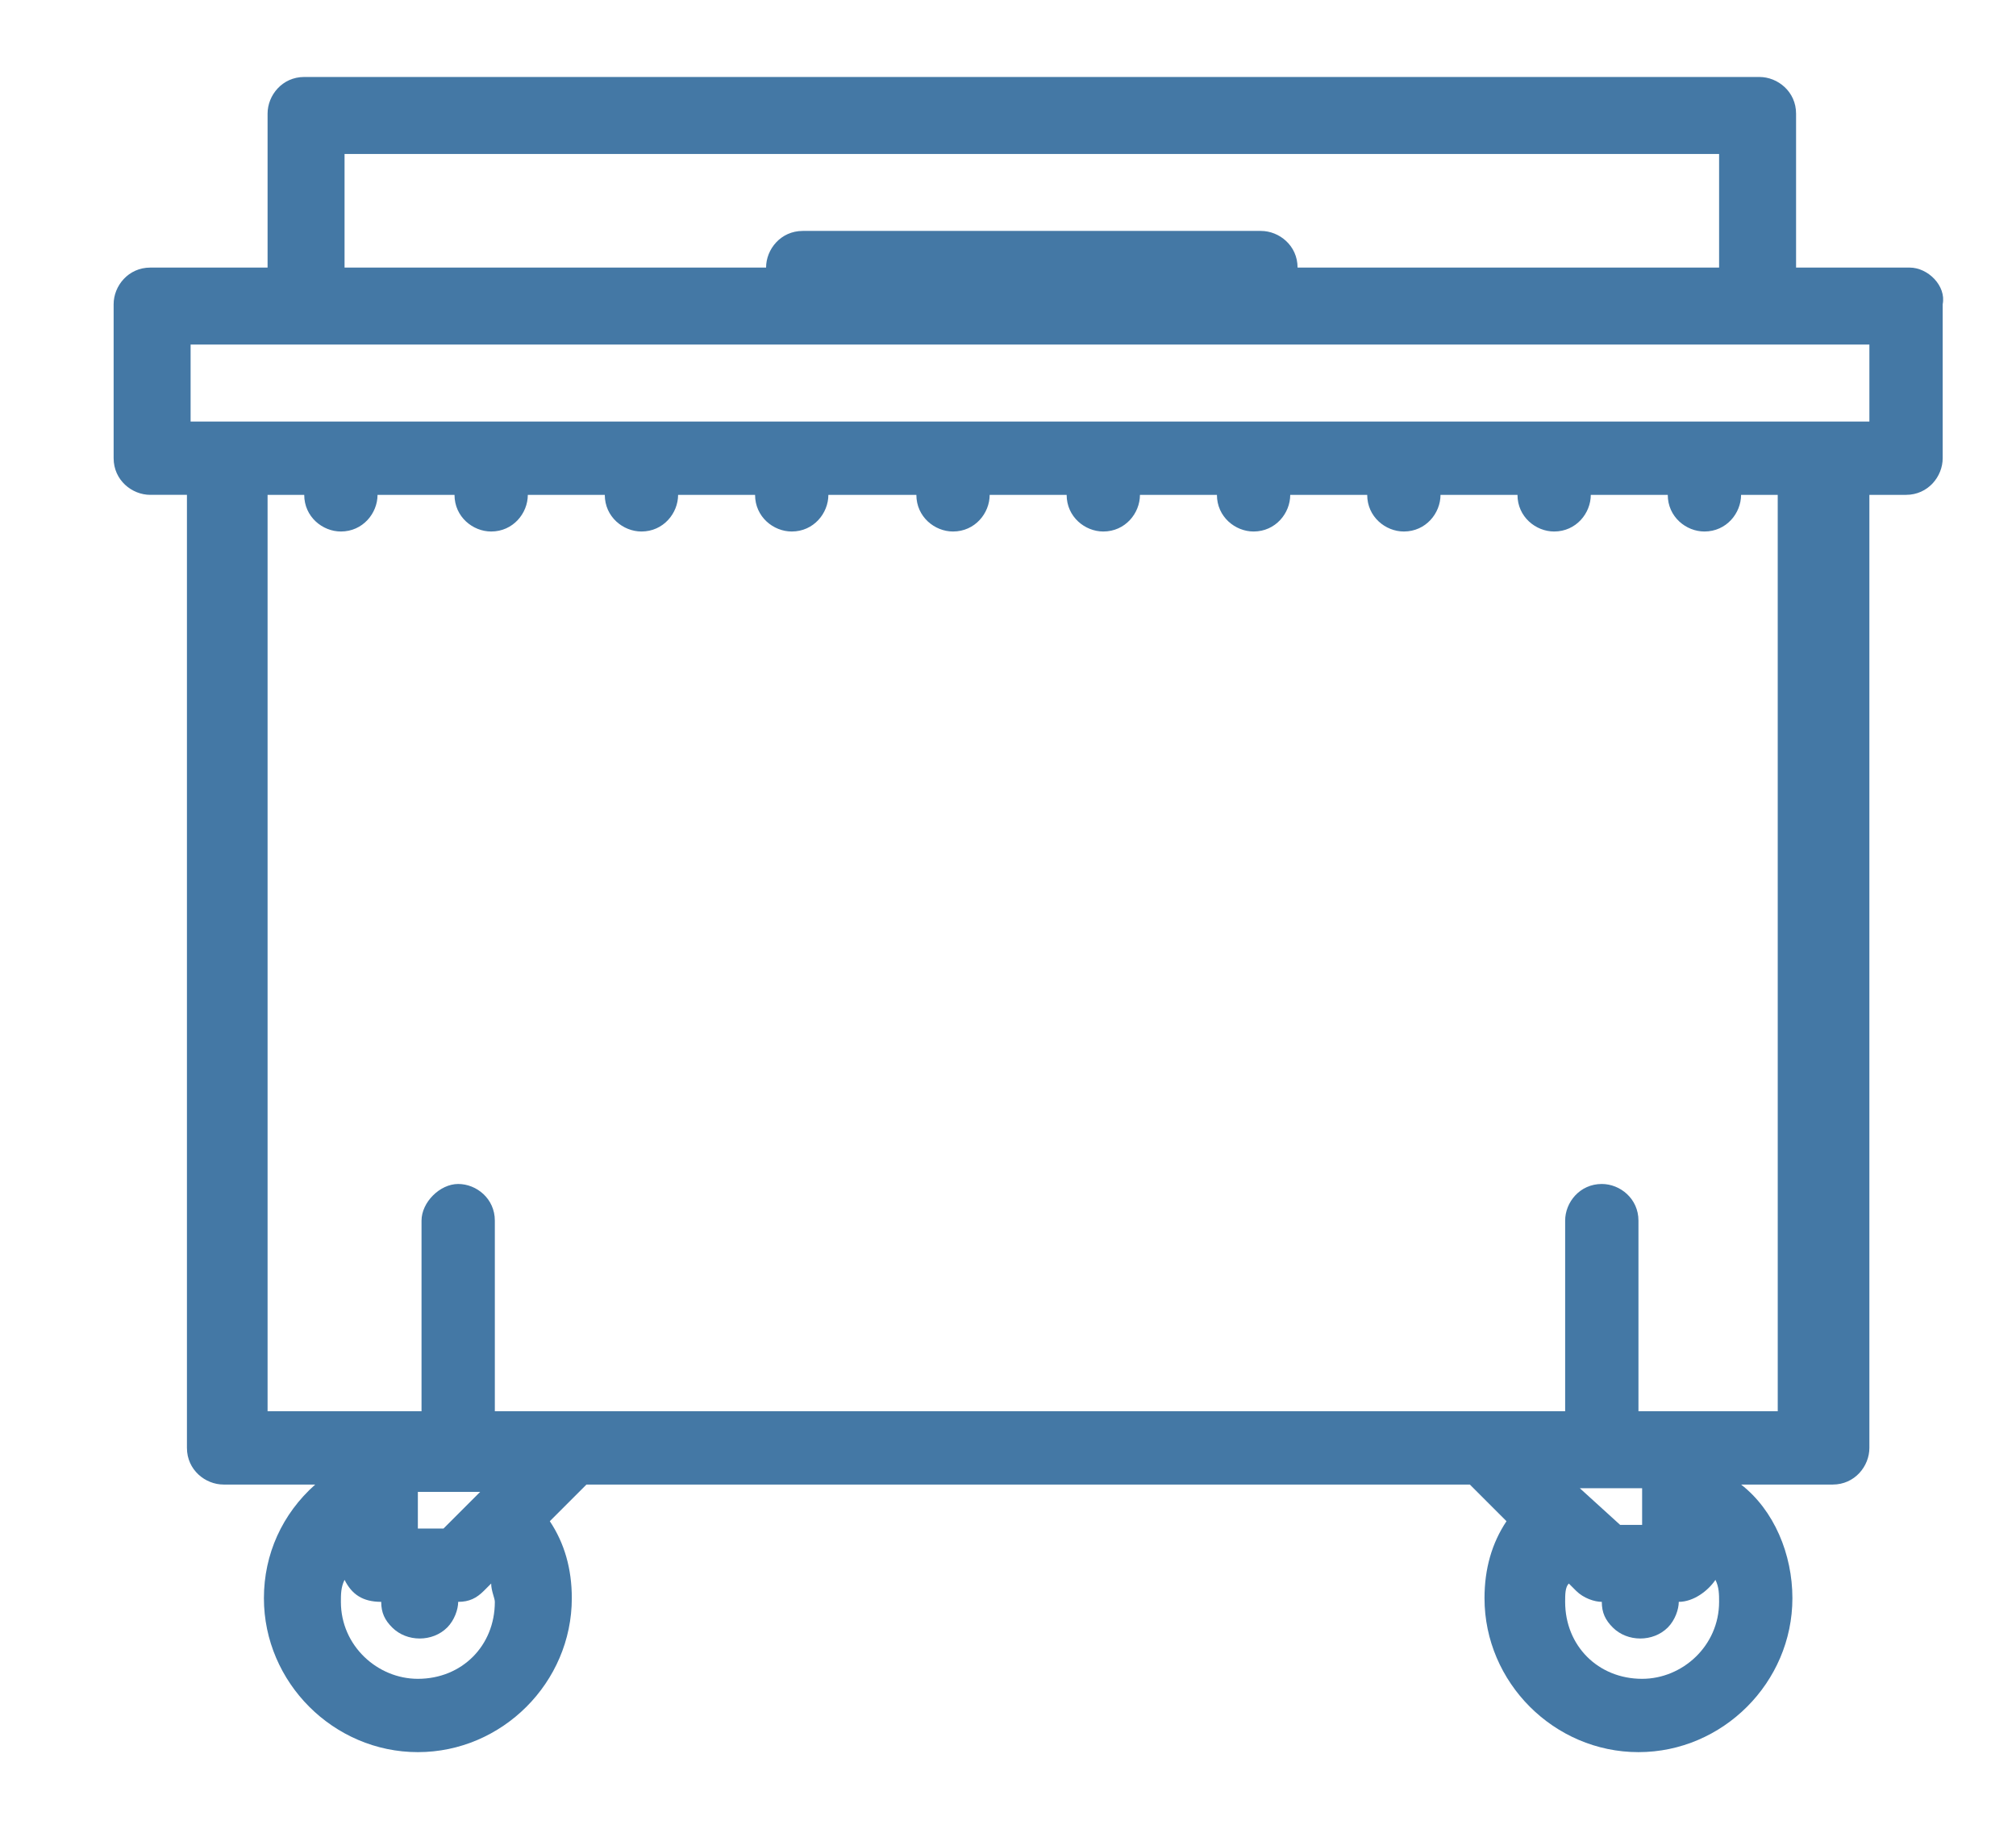 <?xml version="1.0" encoding="utf-8"?>
<!-- Generator: Adobe Illustrator 21.0.2, SVG Export Plug-In . SVG Version: 6.00 Build 0)  -->
<svg version="1.1" id="Layer_1" xmlns="http://www.w3.org/2000/svg" xmlns:xlink="http://www.w3.org/1999/xlink" x="0px" y="0px"
	 viewBox="0 0 55 50" style="enable-background:new 0 0 55 50;" xml:space="preserve">
<style type="text/css">
	.st0{display:none;}
	.st1{display:inline;}
	.st2{fill:#4478A5;}
	.st3{fill:#FFFFFF;stroke:#FFFFFF;stroke-width:1.25;stroke-miterlimit:10;}
	.st4{fill:#4478A5;stroke:#FFFFFF;stroke-miterlimit:10;}
	.st5{fill:#FFFFFF;}
</style>
<g class="st0">
	<g class="st1">
		<path class="st2" d="M39.7,11.3L33.7,1H21.6l-8.5,14.7l8.9,5.2l5.6-9.7l3.1,5.3l-3.4,2l12,2.5l3.8-11.6L39.7,11.3z M26.6,9.4
			l-5.2,9l-5.8-3.4l7.1-12.3h0.2l0,0.1L26.6,9.4L26.6,9.4z M38.1,18.8l-5.8-1.2l0.9-0.5L24.9,2.8h7.7l6.3,11l0.9-0.5L38.1,18.8z"/>
	</g>
	<g class="st1">
		<path class="st2" d="M44.6,20.2l-8.9,5.2l5.6,9.7h-6.1v-4L27,40.3l8.1,9.1v-4h11.9l6.1-10.5L44.6,20.2z M46,43.6H33.4v1.1
			l-3.9-4.4l3.9-4.4v1h16.5L46,43.6z M50.9,35.1h-7.5L38.2,26l5.8-3.4l7.1,12.3L50.9,35.1L50.9,35.1z"/>
	</g>
	<g class="st1">
		<path class="st2" d="M14.3,35l3.1-5.3l3.4,2l-3.8-11.6l-12,2.5l3.5,2l-6,10.3l6.1,10.5h17V35H14.3z M8.4,41.6l-3.9-6.7l6.3-11
			l-0.9-0.5l5.8-1.2l1.8,5.6l-0.9-0.5L8.4,41.6z M23.7,43.6H9.5l-0.1-0.1l0.1-0.1l3.7-6.5h10.5V43.6z"/>
	</g>
</g>
<g class="st0">
	<g class="st1">
		<path class="st3" d="M53.7,4l0-0.9l-0.9-0.2c-0.1,0-3.3-0.8-7.6-0.9c-5.7-0.1-10.5,1.3-13.8,4l-0.7,0.5c-2.4,2-4,4.7-4.3,7.8
			c-0.3,2.9,0.5,5.8,2.2,8.2l0.1,0.1v6.9l-0.6-0.6c-0.5-0.5-1-0.9-1.5-1.2l-0.1-0.1l0-0.1c-1.4-4.9-6.3-7.9-11.3-6.8l-0.7,0.1
			C6.4,22.7,1.9,32.4,1.7,32.8l-0.4,0.8L2,34.2c0.3,0.2,6.8,5.7,13.9,5.7c1,0,1.9-0.1,2.8-0.3l0.7-0.1c3.8-0.8,6.7-3.8,7.4-7.6
			l0.1-0.8l0.5,0.6c0.4,0.5,0.9,1.2,1.3,1.8l0.1,0.1V48h2.4V25.1l0.6,0.4c1.9,1.2,4.1,1.9,6.4,1.9c2.6,0,5.2-0.9,7.3-2.6l0.7-0.5
			C54,17.8,53.7,4.5,53.7,4z M18.8,37.1l-0.7,0.1c-0.8,0.2-1.5,0.2-2.3,0.2c-4.8,0-9.4-2.9-11.4-4.3L4.3,33l0.2-0.3
			c1.4-2.4,5.2-8.3,10.6-9.5l0.7-0.1c2.5-0.6,5.1,0.3,6.9,2.2l0.7,0.8l-1-0.2c-4.8-0.7-9.2,2.4-11.7,4.3l1.4,1.9
			c2.3-1.7,6.3-4.6,10.2-3.8c0.7,0.1,1.4,0.4,2,0.7l0.2,0.1l0,0.2C24.8,32.9,22.4,36.3,18.8,37.1z M51.3,5.3
			c-0.1,1.4-0.2,3.5-0.7,5.9c-0.8,3.5-2.4,8.3-6.1,11.2l-0.7,0.5c-1.7,1.3-3.7,2-5.8,2c-0.3,0-0.7,0-1-0.1c-2.2-0.2-4.2-1.2-5.7-2.9
			l-0.1-0.1l0-0.2c1.2-6.8,8.7-8.9,13-10l-0.6-2.3c-2.3,0.6-5.6,1.5-8.5,3.2c-2.5,1.5-4.3,3.4-5.3,5.6l-0.4,0.9l-0.3-0.9
			c-0.3-1.2-0.4-2.3-0.3-3.6c0.3-2.5,1.5-4.7,3.4-6.2l0.7-0.5c3.6-2.9,8.6-3.5,12.1-3.5h0.2c2.4,0,4.5,0.3,5.9,0.5L51.3,5L51.3,5.3z
			"/>
	</g>
</g>
<g class="st0">
	<g class="st1">
		<path class="st2" d="M27,37.3l-4.7-22c0-0.2-0.1-0.4-0.3-0.6l-0.1-0.2l0.2-0.2c1.5-1.5,2.4-3.5,2.4-5.6c0-4.2-3.4-7.7-7.7-7.7
			S9.1,4.6,9.1,8.9c0,2.1,0.9,4.2,2.4,5.6l0.2,0.2l-0.1,0.2c-0.1,0.1-0.2,0.3-0.2,0.5L6.7,37.4c-0.1,0.3,0,0.6,0.2,0.9
			c0.2,0.2,0.5,0.4,0.8,0.4h4v9c0,0.6,0.5,1.1,1.1,1.1h7.9c0.6,0,1.1-0.5,1.1-1.1v-9h4c0.3,0,0.6-0.1,0.9-0.4C27,38,27,37.7,27,37.3
			z M11.4,8.9c0-3,2.5-5.5,5.5-5.5s5.5,2.5,5.5,5.5s-2.5,5.5-5.5,5.5S11.4,11.9,11.4,8.9z M20.8,36.5c-0.6,0-1.1,0.5-1.1,1.1v9H14
			v-9c0-0.6-0.5-1.1-1.1-1.1H9.1l4.2-19.8h7l4.2,19.8H20.8z"/>
	</g>
	<g class="st1">
		<path class="st2" d="M44.4,14.4l-1.7,0L43,14c1.3-1.4,2-3.2,2-5.1c0-4.2-3.4-7.7-7.7-7.7s-7.7,3.4-7.7,7.7c0,1.9,0.7,3.7,2,5.1
			l0.4,0.4h-1.7c-0.3,0-0.6,0.1-0.8,0.3c-0.2,0.2-0.3,0.5-0.3,0.8l0,21.9c0,0.3,0.1,0.6,0.3,0.9c0.2,0.2,0.5,0.4,0.8,0.4h2v9
			c0,0.6,0.5,1.1,1.1,1.1h7.9c0.6,0,1.1-0.5,1.1-1.1v-9h2c0.6,0,1.1-0.5,1.1-1.1V15.5C45.5,14.9,45,14.4,44.4,14.4z M31.8,8.9
			c0-3,2.5-5.5,5.5-5.5c3,0,5.5,2.5,5.5,5.5s-2.5,5.5-5.5,5.5C34.3,14.3,31.8,11.9,31.8,8.9z M43.3,36.4h-2c-0.6,0-1.1,0.5-1.1,1.1
			v9h-5.7v-9c0-0.6-0.5-1.1-1.1-1.1h-2l0-19.8h11.9V36.4z"/>
	</g>
</g>
<g class="st0">
	<g class="st1">
		<g>
			<g>
				<path class="st4" d="M52.6,6.5h-3.3V2.1c0-0.6-0.5-1.1-1.1-1.1H6.8C6.2,1,5.7,1.5,5.7,2.1v4.4H2.4c-0.6,0-1.1,0.5-1.1,1.1v4.4
					c0,0.6,0.5,1.1,1.1,1.1h1.1v27.3c0,0.6,0.5,1.1,1.1,1.1h2.6c-0.9,0.8-1.5,2-1.5,3.3c0,2.4,2,4.4,4.4,4.4s4.4-2,4.4-4.4
					c0-0.8-0.2-1.6-0.6-2.2l1.1-1.1h25.3l1.1,1.1c-0.4,0.6-0.6,1.4-0.6,2.2c0,2.4,2,4.4,4.4,4.4c2.4,0,4.4-2,4.4-4.4
					c0-1.3-0.6-2.5-1.5-3.3h2.6c0.6,0,1.1-0.5,1.1-1.1V13h1.1c0.6,0,1.1-0.5,1.1-1.1V7.5C53.7,6.9,53.2,6.5,52.6,6.5z M7.9,3.2h39.3
					v3.3h-12c0-0.6-0.5-1.1-1.1-1.1H21c-0.6,0-1.1,0.5-1.1,1.1h-12V3.2z M10,46.8c-1.2,0-2.2-1-2.2-2.2c0-0.2,0-0.4,0.1-0.6
					c0.2,0.4,0.6,0.6,1,0.6c0,0.3,0.1,0.6,0.3,0.8c0.4,0.4,1.1,0.4,1.5,0c0.2-0.2,0.3-0.5,0.3-0.8c0.3,0,0.6-0.1,0.8-0.3l0.2-0.2
					c0,0.2,0.1,0.4,0.1,0.6C12.2,45.8,11.3,46.8,10,46.8z M10,42.5v-1.1h1.7l-1.1,1.1H10z M45,46.8c-1.2,0-2.2-1-2.2-2.2
					c0-0.2,0-0.4,0.1-0.6l0.2,0.2c0.2,0.2,0.5,0.3,0.8,0.3c0,0.3,0.1,0.6,0.3,0.8c0.4,0.4,1.1,0.4,1.5,0c0.2-0.2,0.3-0.5,0.3-0.8
					c0.4,0,0.8-0.3,1-0.6c0.1,0.2,0.1,0.4,0.1,0.6C47.1,45.8,46.2,46.8,45,46.8z M43.2,41.4H45v1.1h-0.6L43.2,41.4z M49.3,39.2H45
					v-5.5c0-0.6-0.5-1.1-1.1-1.1c-0.6,0-1.1,0.5-1.1,1.1v5.5H12.2v-5.5c0-0.6-0.5-1.1-1.1-1.1S10,33.1,10,33.7v5.5H5.7V13h1.1
					c0,0.6,0.5,1.1,1.1,1.1C8.5,14.1,9,13.6,9,13h2.2c0,0.6,0.5,1.1,1.1,1.1c0.6,0,1.1-0.5,1.1-1.1h2.2c0,0.6,0.5,1.1,1.1,1.1
					c0.6,0,1.1-0.5,1.1-1.1h2.2c0,0.6,0.5,1.1,1.1,1.1c0.6,0,1.1-0.5,1.1-1.1h2.2c0,0.6,0.5,1.1,1.1,1.1c0.6,0,1.1-0.5,1.1-1.1h2.2
					c0,0.6,0.5,1.1,1.1,1.1c0.6,0,1.1-0.5,1.1-1.1H33c0,0.6,0.5,1.1,1.1,1.1c0.6,0,1.1-0.5,1.1-1.1h2.2c0,0.6,0.5,1.1,1.1,1.1
					c0.6,0,1.1-0.5,1.1-1.1h2.2c0,0.6,0.5,1.1,1.1,1.1c0.6,0,1.1-0.5,1.1-1.1H46c0,0.6,0.5,1.1,1.1,1.1c0.6,0,1.1-0.5,1.1-1.1h1.1
					V39.2z M51.5,10.8h-48V8.6h48V10.8z"/>
			</g>
		</g>
	</g>
</g>
<g class="st0">
	<g class="st1">
		<path class="st5" d="M54.3,3.7l0-0.9l-0.9-0.2c-0.1,0-3.4-0.8-7.7-0.9c-5.8-0.1-10.6,1.4-14,4.1L31,6.3c-2.5,2-4,4.8-4.4,7.9
			c-0.3,3,0.5,5.9,2.3,8.3l0.1,0.1v7L28.3,29c-0.5-0.5-1-0.9-1.5-1.3l-0.1-0.1l0-0.1c-1.4-5-6.4-8-11.4-6.9l-0.7,0.1
			C6.3,22.6,1.7,32.5,1.5,32.9l-0.4,0.8l0.7,0.6c0.3,0.2,6.9,5.8,14.1,5.8c1,0,1.9-0.1,2.8-0.3l0.7-0.1c3.8-0.8,6.7-3.9,7.5-7.7
			l0.1-0.8l0.5,0.6c0.5,0.5,0.9,1.2,1.3,1.9l0.1,0.1v14.6h2.4V25.1l0.6,0.4c1.9,1.2,4.2,1.9,6.5,1.9c2.7,0,5.3-0.9,7.4-2.6l0.7-0.5
			C54.6,17.7,54.3,4.3,54.3,3.7z M18.9,37.3l-0.7,0.1c-0.8,0.2-1.5,0.2-2.3,0.2c-4.8,0-9.5-3-11.5-4.4l-0.3-0.2l0.2-0.3
			c1.4-2.5,5.2-8.4,10.8-9.6l0.7-0.1c2.5-0.6,5.2,0.3,7,2.2l0.7,0.8l-1-0.2c-4.9-0.7-9.4,2.5-11.9,4.4l1.5,1.9
			c2.3-1.8,6.4-4.7,10.4-3.9c0.7,0.1,1.4,0.4,2,0.7l0.2,0.1l0,0.2C25,33.1,22.6,36.5,18.9,37.3z M51.9,5c-0.1,1.4-0.2,3.5-0.7,6
			c-0.8,3.5-2.4,8.4-6.2,11.3l-0.7,0.5c-1.7,1.4-3.7,2.1-5.9,2.1c-0.3,0-0.7,0-1-0.1c-2.2-0.2-4.3-1.3-5.8-2.9l-0.1-0.1l0-0.2
			c1.2-6.9,8.8-9,13.2-10.1L44,9.2c-2.3,0.6-5.7,1.5-8.6,3.3c-2.5,1.5-4.3,3.4-5.4,5.7l-0.4,0.9l-0.3-1c-0.3-1.2-0.4-2.4-0.3-3.6
			c0.3-2.5,1.5-4.7,3.5-6.3l0.7-0.5c3.7-2.9,8.7-3.6,12.2-3.6h0.2c2.5,0,4.6,0.3,6,0.6l0.3,0.1L51.9,5z"/>
	</g>
</g>
<g class="st0">
	<g class="st1">
		<path class="st2" d="M45.7,5.6H33.9V3.1c0-0.6-0.2-1.2-0.7-1.6c-0.4-0.4-1-0.7-1.6-0.7h-7.9c-1.2,0-2.3,1-2.3,2.3v2.5H9.8
			c-1.2,0-2.3,1-2.3,2.3v2.7c0,1.2,1,2.3,2.3,2.3h1.5l1.3,32.4c0.1,2.2,1.9,3.9,4.1,3.9h22.1c2.2,0,4-1.7,4.1-3.9l1.5-32.3
			c0-0.3-0.1-0.5-0.3-0.7c-0.2-0.2-0.4-0.3-0.7-0.3h0c-0.6,0-1,0.4-1,1l-1.5,32.3c0,1.1-0.9,2-2,2H16.7c-1.1,0-2-0.9-2-2l-1.3-32.3
			h32.4c1.2,0,2.3-1,2.3-2.3V7.9C48,6.6,47,5.6,45.7,5.6z M23.6,2.9h8.3v2.7h-8.3V2.9z M45.7,10.8l0-0.2L45.7,10.8H9.6V7.7l36.4,0
			l0,3.1H45.7z"/>
	</g>
	<g class="st1">
		<path class="st2" d="M21.6,37.9c0,0.6-0.4,1-1,1c-0.5,0-1-0.5-1-1l-0.3-15.7c0-0.3,0.1-0.5,0.3-0.7c0.2-0.2,0.4-0.3,0.7-0.3l0-0.2
			v0.2c0.6,0,1,0.5,1,1L21.6,37.9z"/>
	</g>
	<g class="st1">
		<path class="st2" d="M28.8,22.3V38c0,0.6-0.5,1-1,1c-0.6,0-1-0.5-1-1V22.3c0-0.6,0.5-1,1-1C28.3,21.2,28.8,21.7,28.8,22.3z"/>
	</g>
	<g class="st1">
		<path class="st2" d="M36.3,22.3L36,38c0,0.6-0.5,1-1,1h0c-0.3,0-0.5-0.1-0.7-0.3c-0.2-0.2-0.3-0.5-0.3-0.7l0.3-15.7
			c0-0.3,0.1-0.5,0.3-0.7c0.2-0.2,0.5-0.3,0.7-0.3c0.3,0,0.5,0.1,0.7,0.3C36.2,21.8,36.3,22,36.3,22.3z"/>
	</g>
</g>
<g class="st0">
	<g class="st1">
		<g>
			<g>
				<g>
					<g>
						<path class="st2" d="M52.3,25.7L47.2,13C46.9,12,46,11.5,45,11.5h-5.3V8.9h-2.2v2.6h-2.9V8.7c0-1.3-1.1-2.4-2.4-2.4h-23
							c-0.9,0-1.7,0.5-2.1,1.3L1.9,17.9c-0.2,0.3-0.3,0.7-0.3,1.1v17.9c0,1.3,1.1,2.4,2.4,2.4h5.4l0,0.1c0.6,2.9,3.2,5,6.1,5
							s5.5-2.1,6.1-5l0-0.1H35l0,0.1c0.6,2.9,3.2,5,6.1,5c2.9,0,5.5-2.1,6.1-5l0-0.1h2.8c1.3,0,2.4-1.1,2.4-2.4V26.6
							C52.5,26.3,52.5,26,52.3,25.7z M8.1,21.2c0,0.1-0.1,0.2-0.1,0.4l0,15.5H3.9V18.9L9.1,8.6h3.3L8.1,21.2z M15.6,42.1
							c-2.2,0-4-1.8-4-4c0-2.2,1.8-4,4-4c2.2,0,4,1.8,4,4C19.6,40.4,17.8,42.1,15.6,42.1z M32.4,37H21.7l0-0.1c-0.6-2.9-3.2-5-6.1-5
							c-1.9,0-3.8,0.9-5,2.5l-0.3,0.4l0-13.1l0,0l4.4-13.1h17.7V37z M34.6,13.7h10.5l0,0.1l4.4,10.9L42.7,23l-8.1,0V13.7z
							 M41.2,42.1c-2.2,0-4-1.8-4-4c0-2.2,1.8-4,4-4c2.2,0,4,1.8,4,4C45.2,40.4,43.4,42.1,41.2,42.1z M50.3,29.4h-2.6v2.2h2.6V37h-3
							l0-0.1c-0.6-2.9-3.2-5-6.1-5c-2.9,0-5.5,2.1-6.1,5l0,0.1h-0.4V25.2l7.7,0l8,2V29.4z"/>
					</g>
				</g>
			</g>
		</g>
	</g>
</g>
<g class="st0">
	<g class="st1">
		<path class="st2" d="M49.9,43.2h-1.5l0.1-0.2c0.1-0.4,0.2-0.8,0.2-1.2c0-2.4-1.9-4.3-4.3-4.4l-0.2,0V9.6h1c0.4,0,0.7-0.3,0.7-0.7
			V2.6c0-0.4-0.3-0.7-0.7-0.7H9.6c-0.4,0-0.7,0.3-0.7,0.7v6.2c0,0.4,0.3,0.7,0.7,0.7h1v27.8l-0.2,0c-2.4,0.1-4.3,2-4.3,4.4
			c0,0.4,0.1,0.8,0.2,1.2l0.1,0.2H4.9c-0.4,0-0.7,0.3-0.7,0.7v3.7c0,0.4,0.3,0.7,0.7,0.7h45c0.4,0,0.7-0.3,0.7-0.7v-3.7
			C50.7,43.5,50.3,43.2,49.9,43.2z M44.3,38.9c1.6,0,2.9,1.3,2.9,2.9c0,0.5-0.1,0.9-0.3,1.3l0,0.1h-5.1l0-0.1c0-0.1-0.1-0.1-0.1-0.2
			l0,0c0-0.1,0-0.1-0.1-0.2l0.1-0.1l-0.2,0.1c0-0.1,0-0.1-0.1-0.2l0,0c0,0,0-0.1,0-0.2l0,0c0-0.1,0-0.1,0-0.2l0-0.1
			c0-0.1,0-0.1,0-0.2c0,0,0-0.1,0-0.1l0-0.2c0.1-0.9,0.7-1.7,1.4-2.1l0.2-0.1c0.2-0.1,0.3-0.1,0.5-0.2l0,0
			C43.8,38.9,44.1,38.9,44.3,38.9z M40.5,35.8H35c-0.4,0-0.7,0.3-0.7,0.7v6.7h-3.3v-6.7c0-0.4-0.3-0.7-0.7-0.7h-5.5
			c-0.4,0-0.7,0.3-0.7,0.7v6.7h-3.3v-6.7c0-0.4-0.3-0.7-0.7-0.7h-5.5c-0.4,0-0.7,0.3-0.7,0.7v2.1l-0.3-0.2c-0.3-0.3-0.7-0.5-1.1-0.7
			l-0.1,0v-5h30.7v5l-0.1,0c-0.4,0.2-0.8,0.4-1.1,0.7l-0.3,0.2v-2.1C41.2,36.1,40.9,35.8,40.5,35.8z M39.7,37.3v5.9h-4v-5.9H39.7z
			 M29.4,37.3v5.9h-4v-5.9H29.4z M19.1,37.3v5.9h-4v-5.9H19.1z M40.5,23.9H35c-0.4,0-0.7,0.3-0.7,0.7v6.6h-3.3v-6.6
			c0-0.4-0.3-0.7-0.7-0.7h-5.5c-0.4,0-0.7,0.3-0.7,0.7v6.6h-3.3v-6.6c0-0.4-0.3-0.7-0.7-0.7h-5.5c-0.4,0-0.7,0.3-0.7,0.7v6.6h-1.5
			V9.6h30.7v21.6h-1.5v-6.6C41.2,24.2,40.9,23.9,40.5,23.9z M39.7,25.4v5.9h-4v-5.9H39.7z M29.4,25.4v5.9h-4v-5.9H29.4z M19.1,25.4
			v5.9h-4v-5.9H19.1z M10.4,8.1V6.4h27.9c0.4,0,0.7-0.3,0.7-0.7C39,5.3,38.7,5,38.2,5H10.4V3.4h34.1v4.7H10.4z M10.5,38.9
			c0.2,0,0.5,0,0.7,0.1c0.2,0,0.4,0.1,0.5,0.2l0.2,0.1c0.8,0.5,1.3,1.3,1.4,2.1l0,0.2v0.1c0,0.1,0,0.1,0,0.2l0,0.1
			c0,0.1,0,0.1,0,0.2l0,0.1c0,0.1,0,0.1,0,0.2c0,0.1,0,0.1-0.1,0.2l0,0.1c0,0,0,0.1-0.1,0.1l0,0.1l-0.1,0.2l-0.1,0.1l-0.1,0H8l0-0.1
			c-0.2-0.4-0.3-0.9-0.3-1.3C7.6,40.2,8.9,38.9,10.5,38.9z M49.2,46.9H5.7v-2.2h43.5V46.9z"/>
	</g>
	<g class="st1">
		<path class="st2" d="M40.5,12H35c-0.4,0-0.7,0.3-0.7,0.7v7.3c0,0.4,0.3,0.7,0.7,0.7h5.5c0.4,0,0.7-0.3,0.7-0.7v-7.3
			C41.2,12.3,40.9,12,40.5,12z M39.7,19.3h-4v-5.9h4V19.3z"/>
	</g>
	<g class="st1">
		<path class="st2" d="M30.2,12h-5.5c-0.4,0-0.7,0.3-0.7,0.7v7.3c0,0.4,0.3,0.7,0.7,0.7h5.5c0.4,0,0.7-0.3,0.7-0.7v-7.3
			C30.9,12.3,30.6,12,30.2,12z M29.4,19.3h-4v-5.9h4V19.3z"/>
	</g>
	<g class="st1">
		<path class="st2" d="M19.9,12h-5.5c-0.4,0-0.7,0.3-0.7,0.7v7.3c0,0.4,0.3,0.7,0.7,0.7h5.5c0.4,0,0.7-0.3,0.7-0.7v-7.3
			C20.6,12.3,20.3,12,19.9,12z M19.1,19.3h-4v-5.9h4V19.3z"/>
	</g>
	<g class="st1">
		<path class="st2" d="M42,5.7c0,0,0,0.1,0,0.1c0,0,0,0.1,0,0.1c0,0,0,0.1-0.1,0.1c0,0-0.1,0.1-0.1,0.1c0,0-0.1,0.1-0.1,0.1
			c0,0-0.1,0-0.1,0.1c0,0-0.1,0-0.1,0c-0.1,0-0.2,0-0.3,0c0,0-0.1,0-0.1,0c0,0-0.1,0-0.1-0.1c0,0-0.1-0.1-0.1-0.1
			c0,0-0.1-0.1-0.1-0.1c0,0-0.1-0.1-0.1-0.1v0c0,0,0-0.1,0-0.1c0,0,0-0.1,0-0.1s0-0.1,0-0.1c0,0,0-0.1,0-0.1c0,0,0-0.1,0.1-0.1
			c0,0,0.1-0.1,0.1-0.1c0,0,0.1-0.1,0.1-0.1c0,0,0.1-0.1,0.1-0.1c0,0,0.1,0,0.1,0c0,0,0.1,0,0.1,0c0,0,0.1,0,0.1,0c0,0,0.1,0,0.1,0
			c0,0,0.1,0,0.1,0.1c0,0,0.1,0.1,0.1,0.1c0,0,0.1,0.1,0.1,0.1c0,0,0,0.1,0.1,0.1c0,0,0,0.1,0,0.1C42,5.6,42,5.7,42,5.7z"/>
	</g>
</g>
<g class="st0">
	<g class="st1">
		<path class="st2" d="M53,20.6c0.2,0.2,0.6,0.2,0.8,0.1c0.3-0.1,0.4-0.4,0.4-0.7v-4.6c0-0.2-0.1-0.5-0.3-0.6L39.8,3.6
			c-1-0.8-2.3-0.8-3.2,0L31,7.9V6c0-0.4-0.3-0.8-0.8-0.8h-3.7c-0.4,0-0.8,0.3-0.8,0.8v6l-3.4,2.7c-0.2,0.1-0.3,0.4-0.3,0.6V20
			c0,0.3,0.2,0.6,0.4,0.7c0.3,0.1,0.6,0.1,0.8-0.1l0.6-0.5V29l-8.3-6.5c-1-0.8-2.3-0.8-3.2,0L1,31.5c-0.2,0.1-0.3,0.4-0.3,0.6v4.6
			c0,0.3,0.2,0.6,0.4,0.7c0.3,0.1,0.6,0.1,0.8-0.1l0.6-0.5v9.4H1.5c-0.4,0-0.8,0.3-0.8,0.8c0,0.4,0.3,0.8,0.8,0.8h52
			c0.4,0,0.8-0.3,0.8-0.8c0-0.4-0.3-0.8-0.8-0.8h-1.1V20.1L53,20.6z M18.4,46.2H9.7V44h8.7V46.2z M18.4,42.4H9.7v-2.2h8.7V42.4z
			 M18.4,38.7H9.7v-2.2h8.7V38.7z M24,46.2h-4.1V35.8c0-0.4-0.3-0.8-0.8-0.8H8.9c-0.4,0-0.8,0.3-0.8,0.8v10.4H4.1V35.6l9.9-7.8
			l9.9,7.8V46.2z M24,33.7l-9.5-7.4c-0.3-0.2-0.7-0.2-0.9,0L2.3,35.1v-2.7l0,0l11.1-8.7c0.4-0.3,1-0.3,1.4,0L24,31V33.7z M27.3,6.8
			h2.2v2.3l-2.2,1.7V6.8z M35.1,39.7l-0.1,0c-0.2,0-0.4,0.1-0.6,0.2c-0.1,0.1-0.2,0.3-0.2,0.5c0,0.2,0.1,0.4,0.2,0.5
			c0.2,0.2,0.4,0.2,0.6,0.2l0.1,0l0,0.1v4.9H31V34.7h4.1V39.7z M50.9,46.2H36.6V33.9c0-0.4-0.3-0.8-0.8-0.8h-5.6
			c-0.4,0-0.8,0.3-0.8,0.8v12.2h-4.1V18.9l0,0l12.7-10l12.7,10V46.2z M38.7,7.3c-0.3-0.2-0.7-0.2-0.9,0L23.6,18.4v-2.7l0,0L37.5,4.8
			c0.4-0.3,1-0.3,1.4,0l13.9,10.9v2.7L38.7,7.3z"/>
	</g>
	<g class="st1">
		<path class="st2" d="M46.1,33.2h-5.6c-0.4,0-0.8,0.3-0.8,0.8v7.4c0,0.4,0.3,0.8,0.8,0.8h5.6c0.4,0,0.8-0.3,0.8-0.8v-7.4
			C46.8,33.5,46.5,33.2,46.1,33.2z M45.3,35.9h-4.1v-1.3h4.1V35.9z"/>
		<path class="st2" d="M41.3,37.5v3.1h4.1v-3.1H41.3z M41.3,37.5v3.1h4.1v-3.1H41.3z M41.3,37.5v3.1h4.1v-3.1H41.3z M41.3,37.5v3.1
			h4.1v-3.1H41.3z M41.3,37.5v3.1h4.1v-3.1H41.3z M41.3,37.5v3.1h4.1v-3.1H41.3z M41.3,37.5v3.1h4.1v-3.1H41.3z M41.3,37.5v3.1h4.1
			v-3.1H41.3z M41.3,37.5v3.1h4.1v-3.1H41.3z M41.3,37.5v3.1h4.1v-3.1H41.3z M41.3,37.5v3.1h4.1v-3.1H41.3z M41.3,37.5v3.1h4.1v-3.1
			H41.3z M41.3,37.5v3.1h4.1v-3.1H41.3z M41.3,37.5v3.1h4.1v-3.1H41.3z M41.3,37.5v3.1h4.1v-3.1H41.3z M41.3,37.5v3.1h4.1v-3.1H41.3
			z M41.3,37.5v3.1h4.1v-3.1H41.3z M41.3,37.5v3.1h4.1v-3.1H41.3z M41.3,37.5v3.1h4.1v-3.1H41.3z M41.3,37.5v3.1h4.1v-3.1H41.3z
			 M41.3,37.5v3.1h4.1v-3.1H41.3z M41.3,37.5v3.1h4.1v-3.1H41.3z M41.3,37.5v3.1h4.1v-3.1H41.3z M41.3,37.5v3.1h4.1v-3.1H41.3z
			 M41.3,37.5v3.1h4.1v-3.1H41.3z M41.3,37.5v3.1h4.1v-3.1H41.3z M41.3,37.5v3.1h4.1v-3.1H41.3z M41.3,37.5v3.1h4.1v-3.1H41.3z
			 M41.3,37.5v3.1h4.1v-3.1H41.3z"/>
	</g>
	<g class="st1">
		<path class="st2" d="M46.1,20.1h-5.6c-0.4,0-0.8,0.3-0.8,0.8v7.4c0,0.4,0.3,0.8,0.8,0.8h5.6c0.4,0,0.8-0.3,0.8-0.8v-7.4
			C46.8,20.5,46.5,20.1,46.1,20.1z M45.3,27.6h-4.1v-3.1h4.1V27.6z M45.3,22.9h-4.1v-1.3h4.1V22.9z"/>
	</g>
	<g class="st1">
		<path class="st2" d="M35.9,20.1h-5.6c-0.4,0-0.8,0.3-0.8,0.8v7.4c0,0.4,0.3,0.8,0.8,0.8h5.6c0.4,0,0.8-0.3,0.8-0.8v-7.4
			C36.6,20.5,36.3,20.1,35.9,20.1z M35.1,27.6H31v-3.1h4.1V27.6z M35.1,22.9H31v-1.3h4.1V22.9z"/>
	</g>
</g>
<g>
	<g>
		<g>
			<g>
				<path class="st2" d="M52.1,7.3h-3.1V3.1c0-0.6-0.5-1-1-1H8.3c-0.6,0-1,0.5-1,1v4.2H4.1c-0.6,0-1,0.5-1,1v4.2c0,0.6,0.5,1,1,1h1
					v26c0,0.6,0.5,1,1,1h2.5c-0.9,0.8-1.4,1.9-1.4,3.1c0,2.3,1.9,4.2,4.2,4.2s4.2-1.9,4.2-4.2c0-0.8-0.2-1.5-0.6-2.1l1-1h24.1l1,1
					c-0.4,0.6-0.6,1.3-0.6,2.1c0,2.3,1.9,4.2,4.2,4.2c2.3,0,4.2-1.9,4.2-4.2c0-1.2-0.5-2.4-1.4-3.1H50c0.6,0,1-0.5,1-1v-26h1
					c0.6,0,1-0.5,1-1V8.3C53.1,7.8,52.6,7.3,52.1,7.3z M9.4,4.2h37.5v3.1H35.4c0-0.6-0.5-1-1-1H21.9c-0.6,0-1,0.5-1,1H9.4V4.2z
					 M11.4,45.8c-1.1,0-2.1-0.9-2.1-2.1c0-0.2,0-0.4,0.1-0.6c0.2,0.4,0.5,0.6,1,0.6c0,0.3,0.1,0.5,0.3,0.7c0.4,0.4,1.1,0.4,1.5,0
					c0.2-0.2,0.3-0.5,0.3-0.7c0.3,0,0.5-0.1,0.7-0.3l0.2-0.2c0,0.2,0.1,0.4,0.1,0.5C13.5,44.9,12.6,45.8,11.4,45.8z M11.4,41.7v-1
					h1.7l-1,1H11.4z M44.8,45.8c-1.2,0-2.1-0.9-2.1-2.1c0-0.2,0-0.4,0.1-0.5l0.2,0.2c0.2,0.2,0.5,0.3,0.7,0.3c0,0.3,0.1,0.5,0.3,0.7
					c0.4,0.4,1.1,0.4,1.5,0c0.2-0.2,0.3-0.5,0.3-0.7c0.4,0,0.8-0.3,1-0.6c0.1,0.2,0.1,0.4,0.1,0.6C46.9,44.9,45.9,45.8,44.8,45.8z
					 M43.1,40.6h1.7v1h-0.6L43.1,40.6z M48.9,38.5h-4.2v-5.2c0-0.6-0.5-1-1-1c-0.6,0-1,0.5-1,1v5.2H13.5v-5.2c0-0.6-0.5-1-1-1
					s-1,0.5-1,1v5.2H7.3v-25h1c0,0.6,0.5,1,1,1c0.6,0,1-0.5,1-1h2.1c0,0.6,0.5,1,1,1c0.6,0,1-0.5,1-1h2.1c0,0.6,0.5,1,1,1
					c0.6,0,1-0.5,1-1h2.1c0,0.6,0.5,1,1,1c0.6,0,1-0.5,1-1H25c0,0.6,0.5,1,1,1c0.6,0,1-0.5,1-1h2.1c0,0.6,0.5,1,1,1c0.6,0,1-0.5,1-1
					h2.1c0,0.6,0.5,1,1,1c0.6,0,1-0.5,1-1h2.1c0,0.6,0.5,1,1,1c0.6,0,1-0.5,1-1h2.1c0,0.6,0.5,1,1,1c0.6,0,1-0.5,1-1h2.1
					c0,0.6,0.5,1,1,1c0.6,0,1-0.5,1-1h1V38.5z M51,11.5H5.2V9.4H51V11.5z"/>
			</g>
		</g>
	</g>
</g>
</svg>

